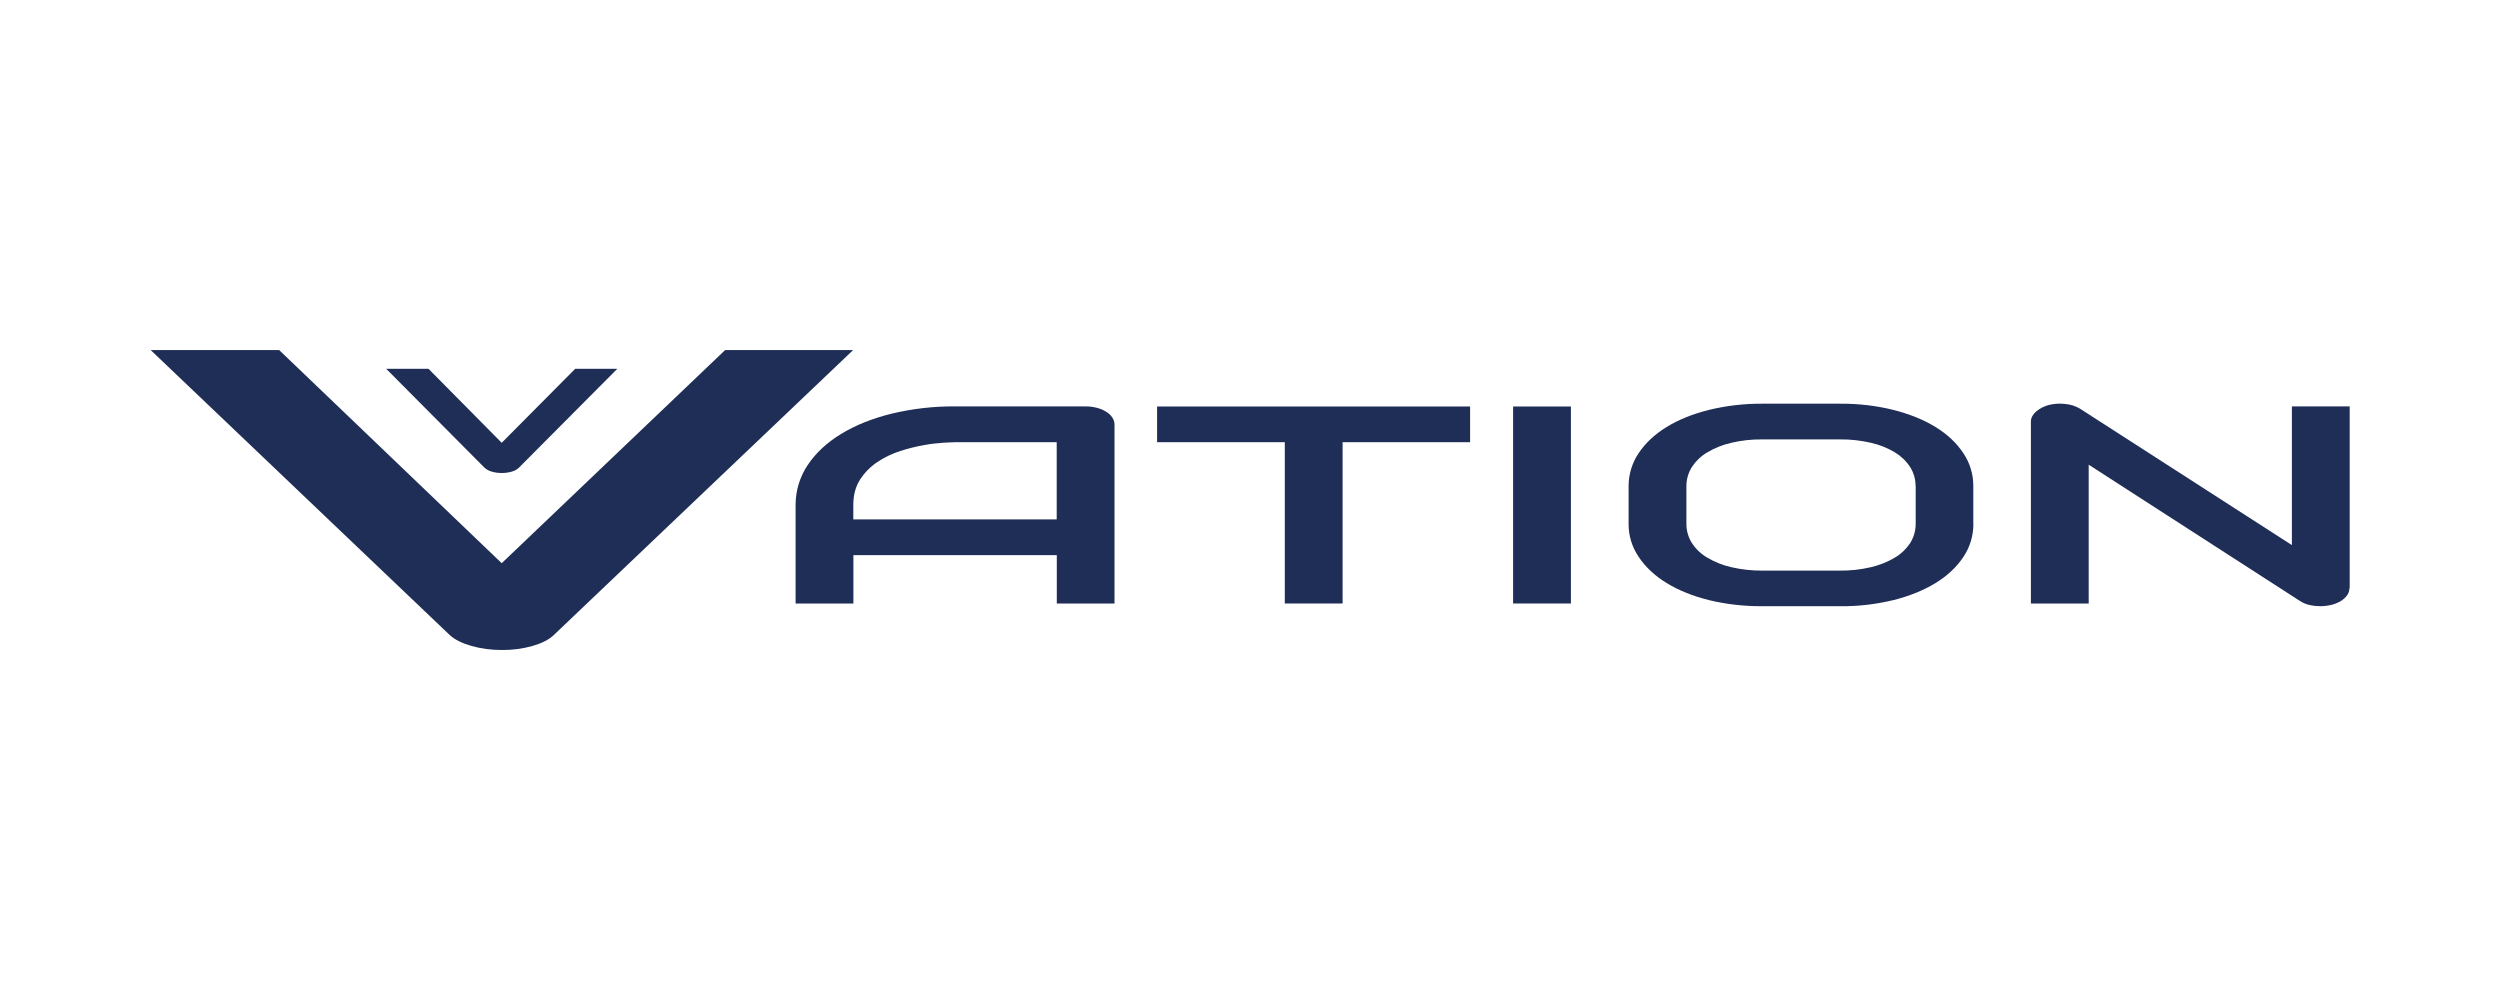 <?xml version="1.0" encoding="UTF-8"?><svg id="Layer_1" xmlns="http://www.w3.org/2000/svg" viewBox="0 0 250 100"><defs><style>.cls-1{fill:#1f2e56;}</style></defs><g id="Layer_5"><path class="cls-1" d="M111.46,60.35h-5.78v-4.84h-20.34v4.84h-5.78v-9.85c0-1.42.41-2.8,1.2-3.98.8-1.21,1.92-2.25,3.34-3.12s3.1-1.55,5.05-2.03c2.08-.5,4.22-.75,6.36-.73h13.04c.38,0,.76.04,1.13.14.33.08.64.21.93.39.25.15.46.34.62.58.14.21.22.45.22.7v17.9ZM85.34,51.94h20.33v-7.72h-10.17c-.18,0-.55.02-1.12.05-.66.04-1.33.12-1.98.24-.8.14-1.59.34-2.37.59-.81.26-1.58.63-2.29,1.1-.69.46-1.28,1.06-1.73,1.75-.45.7-.68,1.55-.68,2.55v1.44Z"/><path class="cls-1" d="M147.01,44.22h-12.75v16.13h-5.78v-16.13h-12.77v-3.57h31.3v3.57Z"/><path class="cls-1" d="M157.09,60.35h-5.78v-19.7h5.78v19.7Z"/><path class="cls-1" d="M197.34,52.38c0,1.18-.34,2.33-1,3.31-.67,1.01-1.59,1.88-2.78,2.61s-2.59,1.3-4.22,1.71c-1.74.42-3.52.63-5.3.61h-7.83c-1.79.01-3.58-.19-5.32-.61-1.63-.41-3.04-.98-4.23-1.71-1.19-.73-2.12-1.6-2.79-2.61-.67-.98-1.02-2.13-1.01-3.31v-3.77c0-1.18.35-2.33,1.01-3.3.67-1.01,1.61-1.88,2.79-2.61,1.19-.73,2.6-1.3,4.23-1.71,1.74-.42,3.52-.63,5.31-.62h7.83c1.79-.01,3.57.19,5.3.62,1.62.41,3.03.98,4.22,1.71,1.19.73,2.11,1.6,2.78,2.61.66.98,1.01,2.13,1,3.3v3.76ZM191.56,48.62c0-.68-.18-1.34-.55-1.92-.39-.6-.92-1.1-1.53-1.47-.74-.44-1.54-.76-2.38-.95-1-.23-2.03-.35-3.06-.34h-7.83c-1.04-.01-2.07.1-3.08.34-.84.19-1.65.51-2.39.95-.62.36-1.15.87-1.55,1.47-.36.57-.55,1.24-.55,1.92v3.76c0,.68.18,1.34.55,1.92.39.6.92,1.11,1.55,1.47.74.44,1.55.76,2.39.95,1.01.23,2.05.35,3.08.34h7.79c1.04.01,2.07-.1,3.08-.34.84-.19,1.65-.51,2.39-.95.62-.36,1.15-.87,1.55-1.47.36-.57.55-1.24.55-1.92v-3.76Z"/><path class="cls-1" d="M234.94,58.82c0,.26-.08.51-.23.71-.17.23-.38.42-.62.57-.29.17-.6.3-.92.38-.37.09-.75.14-1.13.14-.36,0-.73-.04-1.08-.12-.34-.07-.67-.21-.96-.4l-21.13-13.63v13.88h-5.78v-18.18c0-.37.17-.7.5-1,.37-.32.81-.54,1.28-.67.55-.14,1.12-.17,1.69-.1.53.05,1.04.22,1.49.5l21.14,13.61v-13.87h5.78v18.18Z"/><path class="cls-1" d="M85.32,35l-29.98,28.54c-.47.44-1.17.79-2.1,1.06-1,.28-2.03.41-3.07.4-1.02,0-2.04-.13-3.02-.4-.93-.27-1.64-.62-2.14-1.06l-29.94-28.53h12.85l22.25,21.31,22.34-21.31h12.81Z"/><path class="cls-1" d="M61.73,36.88l-9.86,9.91c-.2.18-.43.3-.69.37-.33.1-.67.14-1.01.14-.34,0-.67-.04-1-.14-.26-.07-.5-.2-.7-.37l-9.85-9.91h4.23l7.32,7.4,7.35-7.4h4.21Z"/></g></svg>